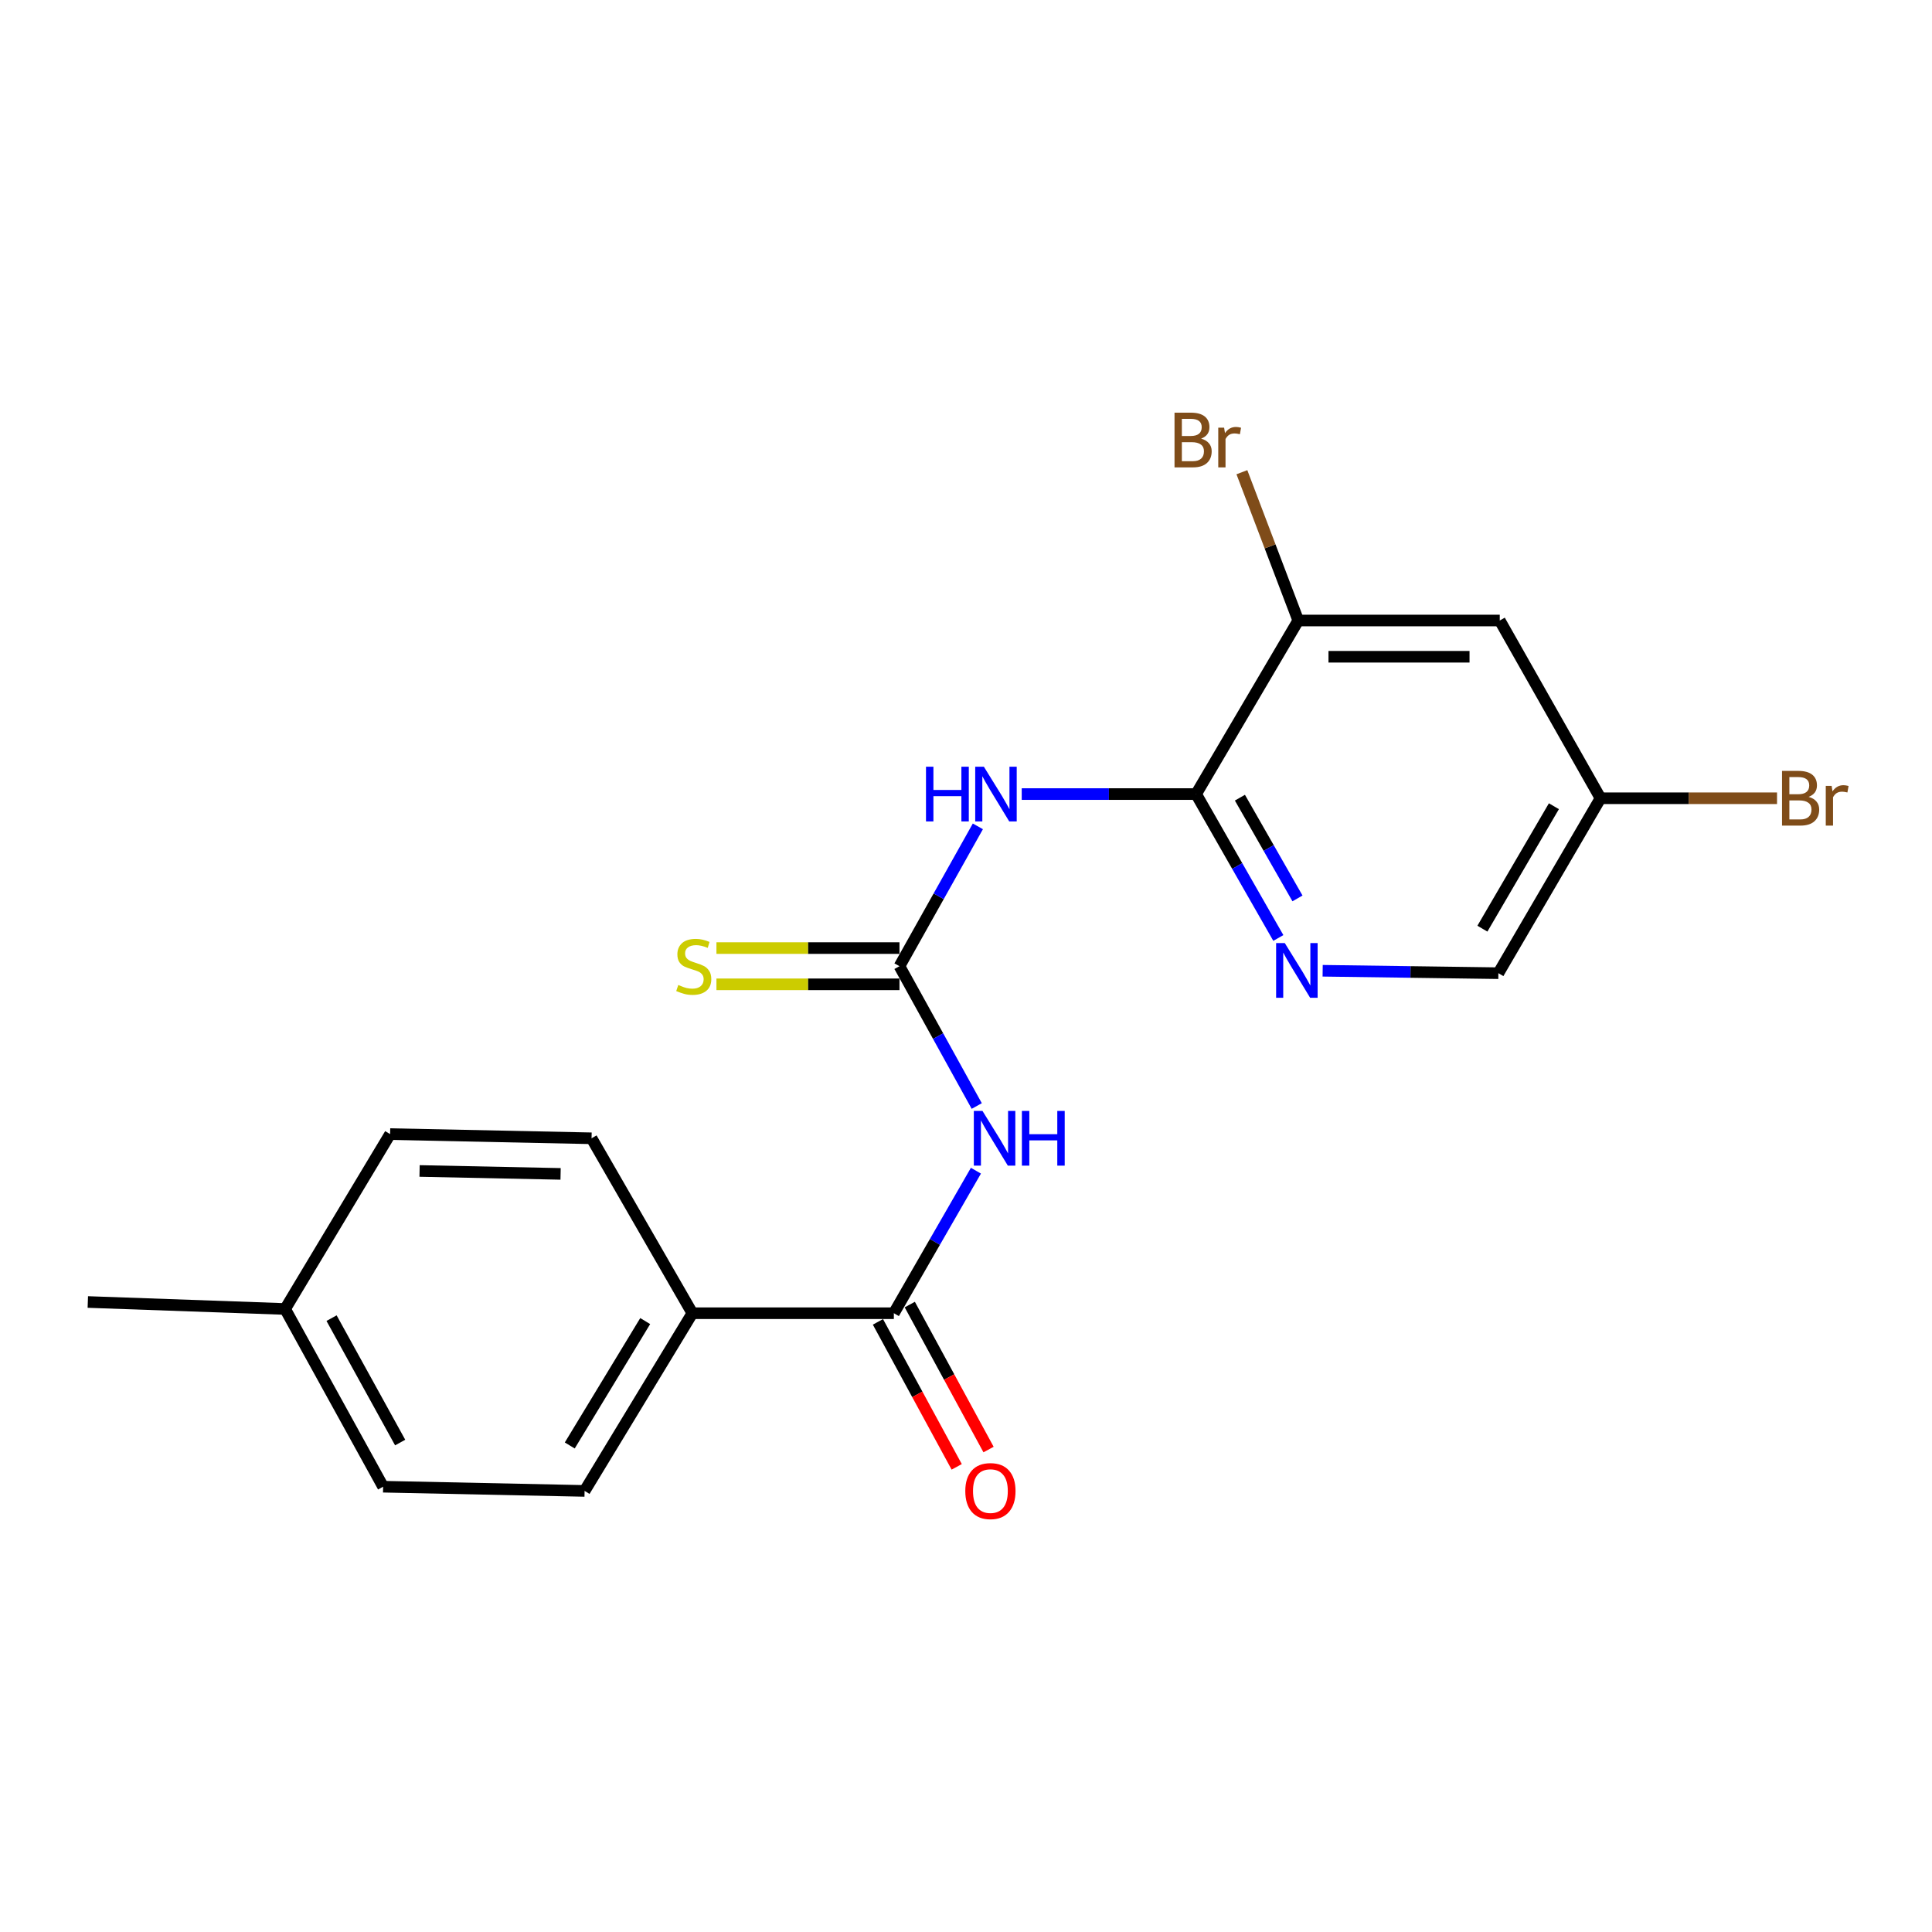 <?xml version='1.0' encoding='iso-8859-1'?>
<svg version='1.1' baseProfile='full'
              xmlns='http://www.w3.org/2000/svg'
                      xmlns:rdkit='http://www.rdkit.org/xml'
                      xmlns:xlink='http://www.w3.org/1999/xlink'
                  xml:space='preserve'
width='1000px' height='1000px' viewBox='0 0 1000 1000'>
<!-- END OF HEADER -->
<rect style='opacity:1.0;fill:#FFFFFF;stroke:none' width='1000' height='1000' x='0' y='0'> </rect>
<path class='bond-0' d='M 465.566,500.103 L 485.563,536.287' style='fill:none;fill-rule:evenodd;stroke:#000000;stroke-width:6px;stroke-linecap:butt;stroke-linejoin:miter;stroke-opacity:1' />
<path class='bond-0' d='M 485.563,536.287 L 505.561,572.471' style='fill:none;fill-rule:evenodd;stroke:#0000FF;stroke-width:6px;stroke-linecap:butt;stroke-linejoin:miter;stroke-opacity:1' />
<path class='bond-1' d='M 465.566,500.103 L 485.854,463.912' style='fill:none;fill-rule:evenodd;stroke:#000000;stroke-width:6px;stroke-linecap:butt;stroke-linejoin:miter;stroke-opacity:1' />
<path class='bond-1' d='M 485.854,463.912 L 506.142,427.722' style='fill:none;fill-rule:evenodd;stroke:#0000FF;stroke-width:6px;stroke-linecap:butt;stroke-linejoin:miter;stroke-opacity:1' />
<path class='bond-7' d='M 465.566,490.722 L 418.197,490.722' style='fill:none;fill-rule:evenodd;stroke:#000000;stroke-width:6px;stroke-linecap:butt;stroke-linejoin:miter;stroke-opacity:1' />
<path class='bond-7' d='M 418.197,490.722 L 370.828,490.722' style='fill:none;fill-rule:evenodd;stroke:#CCCC00;stroke-width:6px;stroke-linecap:butt;stroke-linejoin:miter;stroke-opacity:1' />
<path class='bond-7' d='M 465.566,509.483 L 418.197,509.483' style='fill:none;fill-rule:evenodd;stroke:#000000;stroke-width:6px;stroke-linecap:butt;stroke-linejoin:miter;stroke-opacity:1' />
<path class='bond-7' d='M 418.197,509.483 L 370.828,509.483' style='fill:none;fill-rule:evenodd;stroke:#CCCC00;stroke-width:6px;stroke-linecap:butt;stroke-linejoin:miter;stroke-opacity:1' />
<path class='bond-3' d='M 505.135,605.948 L 483.896,642.833' style='fill:none;fill-rule:evenodd;stroke:#0000FF;stroke-width:6px;stroke-linecap:butt;stroke-linejoin:miter;stroke-opacity:1' />
<path class='bond-3' d='M 483.896,642.833 L 462.658,679.718' style='fill:none;fill-rule:evenodd;stroke:#000000;stroke-width:6px;stroke-linecap:butt;stroke-linejoin:miter;stroke-opacity:1' />
<path class='bond-2' d='M 528.841,411.009 L 573.972,411.009' style='fill:none;fill-rule:evenodd;stroke:#0000FF;stroke-width:6px;stroke-linecap:butt;stroke-linejoin:miter;stroke-opacity:1' />
<path class='bond-2' d='M 573.972,411.009 L 619.104,411.009' style='fill:none;fill-rule:evenodd;stroke:#000000;stroke-width:6px;stroke-linecap:butt;stroke-linejoin:miter;stroke-opacity:1' />
<path class='bond-4' d='M 619.104,411.009 L 640.385,448.251' style='fill:none;fill-rule:evenodd;stroke:#000000;stroke-width:6px;stroke-linecap:butt;stroke-linejoin:miter;stroke-opacity:1' />
<path class='bond-4' d='M 640.385,448.251 L 661.666,485.493' style='fill:none;fill-rule:evenodd;stroke:#0000FF;stroke-width:6px;stroke-linecap:butt;stroke-linejoin:miter;stroke-opacity:1' />
<path class='bond-4' d='M 641.777,412.873 L 656.674,438.943' style='fill:none;fill-rule:evenodd;stroke:#000000;stroke-width:6px;stroke-linecap:butt;stroke-linejoin:miter;stroke-opacity:1' />
<path class='bond-4' d='M 656.674,438.943 L 671.571,465.012' style='fill:none;fill-rule:evenodd;stroke:#0000FF;stroke-width:6px;stroke-linecap:butt;stroke-linejoin:miter;stroke-opacity:1' />
<path class='bond-5' d='M 619.104,411.009 L 671.978,321.175' style='fill:none;fill-rule:evenodd;stroke:#000000;stroke-width:6px;stroke-linecap:butt;stroke-linejoin:miter;stroke-opacity:1' />
<path class='bond-8' d='M 462.658,679.718 L 358.367,679.718' style='fill:none;fill-rule:evenodd;stroke:#000000;stroke-width:6px;stroke-linecap:butt;stroke-linejoin:miter;stroke-opacity:1' />
<path class='bond-9' d='M 454.415,684.197 L 474.802,721.719' style='fill:none;fill-rule:evenodd;stroke:#000000;stroke-width:6px;stroke-linecap:butt;stroke-linejoin:miter;stroke-opacity:1' />
<path class='bond-9' d='M 474.802,721.719 L 495.19,759.241' style='fill:none;fill-rule:evenodd;stroke:#FF0000;stroke-width:6px;stroke-linecap:butt;stroke-linejoin:miter;stroke-opacity:1' />
<path class='bond-9' d='M 470.9,675.24 L 491.287,712.762' style='fill:none;fill-rule:evenodd;stroke:#000000;stroke-width:6px;stroke-linecap:butt;stroke-linejoin:miter;stroke-opacity:1' />
<path class='bond-9' d='M 491.287,712.762 L 511.675,750.284' style='fill:none;fill-rule:evenodd;stroke:#FF0000;stroke-width:6px;stroke-linecap:butt;stroke-linejoin:miter;stroke-opacity:1' />
<path class='bond-13' d='M 684.607,502.465 L 730.083,503.092' style='fill:none;fill-rule:evenodd;stroke:#0000FF;stroke-width:6px;stroke-linecap:butt;stroke-linejoin:miter;stroke-opacity:1' />
<path class='bond-13' d='M 730.083,503.092 L 775.56,503.719' style='fill:none;fill-rule:evenodd;stroke:#000000;stroke-width:6px;stroke-linecap:butt;stroke-linejoin:miter;stroke-opacity:1' />
<path class='bond-6' d='M 671.978,321.175 L 776.269,321.175' style='fill:none;fill-rule:evenodd;stroke:#000000;stroke-width:6px;stroke-linecap:butt;stroke-linejoin:miter;stroke-opacity:1' />
<path class='bond-6' d='M 687.622,339.936 L 760.625,339.936' style='fill:none;fill-rule:evenodd;stroke:#000000;stroke-width:6px;stroke-linecap:butt;stroke-linejoin:miter;stroke-opacity:1' />
<path class='bond-14' d='M 671.978,321.175 L 657.389,282.794' style='fill:none;fill-rule:evenodd;stroke:#000000;stroke-width:6px;stroke-linecap:butt;stroke-linejoin:miter;stroke-opacity:1' />
<path class='bond-14' d='M 657.389,282.794 L 642.8,244.414' style='fill:none;fill-rule:evenodd;stroke:#7F4C19;stroke-width:6px;stroke-linecap:butt;stroke-linejoin:miter;stroke-opacity:1' />
<path class='bond-12' d='M 776.269,321.175 L 828.424,413.177' style='fill:none;fill-rule:evenodd;stroke:#000000;stroke-width:6px;stroke-linecap:butt;stroke-linejoin:miter;stroke-opacity:1' />
<path class='bond-10' d='M 358.367,679.718 L 302.585,771.699' style='fill:none;fill-rule:evenodd;stroke:#000000;stroke-width:6px;stroke-linecap:butt;stroke-linejoin:miter;stroke-opacity:1' />
<path class='bond-10' d='M 333.958,683.787 L 294.91,748.174' style='fill:none;fill-rule:evenodd;stroke:#000000;stroke-width:6px;stroke-linecap:butt;stroke-linejoin:miter;stroke-opacity:1' />
<path class='bond-11' d='M 358.367,679.718 L 306.191,589.176' style='fill:none;fill-rule:evenodd;stroke:#000000;stroke-width:6px;stroke-linecap:butt;stroke-linejoin:miter;stroke-opacity:1' />
<path class='bond-16' d='M 302.585,771.699 L 198.305,769.521' style='fill:none;fill-rule:evenodd;stroke:#000000;stroke-width:6px;stroke-linecap:butt;stroke-linejoin:miter;stroke-opacity:1' />
<path class='bond-15' d='M 306.191,589.176 L 201.921,587.008' style='fill:none;fill-rule:evenodd;stroke:#000000;stroke-width:6px;stroke-linecap:butt;stroke-linejoin:miter;stroke-opacity:1' />
<path class='bond-15' d='M 290.16,607.607 L 217.172,606.09' style='fill:none;fill-rule:evenodd;stroke:#000000;stroke-width:6px;stroke-linecap:butt;stroke-linejoin:miter;stroke-opacity:1' />
<path class='bond-17' d='M 828.424,413.177 L 874.105,413.177' style='fill:none;fill-rule:evenodd;stroke:#000000;stroke-width:6px;stroke-linecap:butt;stroke-linejoin:miter;stroke-opacity:1' />
<path class='bond-17' d='M 874.105,413.177 L 919.786,413.177' style='fill:none;fill-rule:evenodd;stroke:#7F4C19;stroke-width:6px;stroke-linecap:butt;stroke-linejoin:miter;stroke-opacity:1' />
<path class='bond-20' d='M 828.424,413.177 L 775.56,503.719' style='fill:none;fill-rule:evenodd;stroke:#000000;stroke-width:6px;stroke-linecap:butt;stroke-linejoin:miter;stroke-opacity:1' />
<path class='bond-20' d='M 804.293,417.299 L 767.288,480.678' style='fill:none;fill-rule:evenodd;stroke:#000000;stroke-width:6px;stroke-linecap:butt;stroke-linejoin:miter;stroke-opacity:1' />
<path class='bond-18' d='M 201.921,587.008 L 147.577,677.53' style='fill:none;fill-rule:evenodd;stroke:#000000;stroke-width:6px;stroke-linecap:butt;stroke-linejoin:miter;stroke-opacity:1' />
<path class='bond-21' d='M 198.305,769.521 L 147.577,677.53' style='fill:none;fill-rule:evenodd;stroke:#000000;stroke-width:6px;stroke-linecap:butt;stroke-linejoin:miter;stroke-opacity:1' />
<path class='bond-21' d='M 207.124,746.663 L 171.615,682.269' style='fill:none;fill-rule:evenodd;stroke:#000000;stroke-width:6px;stroke-linecap:butt;stroke-linejoin:miter;stroke-opacity:1' />
<path class='bond-19' d='M 147.577,677.53 L 45.455,673.913' style='fill:none;fill-rule:evenodd;stroke:#000000;stroke-width:6px;stroke-linecap:butt;stroke-linejoin:miter;stroke-opacity:1' />
<path  class='atom-1' d='M 508.532 575.016
L 517.812 590.016
Q 518.732 591.496, 520.212 594.176
Q 521.692 596.856, 521.772 597.016
L 521.772 575.016
L 525.532 575.016
L 525.532 603.336
L 521.652 603.336
L 511.692 586.936
Q 510.532 585.016, 509.292 582.816
Q 508.092 580.616, 507.732 579.936
L 507.732 603.336
L 504.052 603.336
L 504.052 575.016
L 508.532 575.016
' fill='#0000FF'/>
<path  class='atom-1' d='M 528.932 575.016
L 532.772 575.016
L 532.772 587.056
L 547.252 587.056
L 547.252 575.016
L 551.092 575.016
L 551.092 603.336
L 547.252 603.336
L 547.252 590.256
L 532.772 590.256
L 532.772 603.336
L 528.932 603.336
L 528.932 575.016
' fill='#0000FF'/>
<path  class='atom-2' d='M 479.292 396.849
L 483.132 396.849
L 483.132 408.889
L 497.612 408.889
L 497.612 396.849
L 501.452 396.849
L 501.452 425.169
L 497.612 425.169
L 497.612 412.089
L 483.132 412.089
L 483.132 425.169
L 479.292 425.169
L 479.292 396.849
' fill='#0000FF'/>
<path  class='atom-2' d='M 509.252 396.849
L 518.532 411.849
Q 519.452 413.329, 520.932 416.009
Q 522.412 418.689, 522.492 418.849
L 522.492 396.849
L 526.252 396.849
L 526.252 425.169
L 522.372 425.169
L 512.412 408.769
Q 511.252 406.849, 510.012 404.649
Q 508.812 402.449, 508.452 401.769
L 508.452 425.169
L 504.772 425.169
L 504.772 396.849
L 509.252 396.849
' fill='#0000FF'/>
<path  class='atom-5' d='M 664.999 488.121
L 674.279 503.121
Q 675.199 504.601, 676.679 507.281
Q 678.159 509.961, 678.239 510.121
L 678.239 488.121
L 681.999 488.121
L 681.999 516.441
L 678.119 516.441
L 668.159 500.041
Q 666.999 498.121, 665.759 495.921
Q 664.559 493.721, 664.199 493.041
L 664.199 516.441
L 660.519 516.441
L 660.519 488.121
L 664.999 488.121
' fill='#0000FF'/>
<path  class='atom-8' d='M 351.086 509.823
Q 351.406 509.943, 352.726 510.503
Q 354.046 511.063, 355.486 511.423
Q 356.966 511.743, 358.406 511.743
Q 361.086 511.743, 362.646 510.463
Q 364.206 509.143, 364.206 506.863
Q 364.206 505.303, 363.406 504.343
Q 362.646 503.383, 361.446 502.863
Q 360.246 502.343, 358.246 501.743
Q 355.726 500.983, 354.206 500.263
Q 352.726 499.543, 351.646 498.023
Q 350.606 496.503, 350.606 493.943
Q 350.606 490.383, 353.006 488.183
Q 355.446 485.983, 360.246 485.983
Q 363.526 485.983, 367.246 487.543
L 366.326 490.623
Q 362.926 489.223, 360.366 489.223
Q 357.606 489.223, 356.086 490.383
Q 354.566 491.503, 354.606 493.463
Q 354.606 494.983, 355.366 495.903
Q 356.166 496.823, 357.286 497.343
Q 358.446 497.863, 360.366 498.463
Q 362.926 499.263, 364.446 500.063
Q 365.966 500.863, 367.046 502.503
Q 368.166 504.103, 368.166 506.863
Q 368.166 510.783, 365.526 512.903
Q 362.926 514.983, 358.566 514.983
Q 356.046 514.983, 354.126 514.423
Q 352.246 513.903, 350.006 512.983
L 351.086 509.823
' fill='#CCCC00'/>
<path  class='atom-10' d='M 499.635 771.779
Q 499.635 764.979, 502.995 761.179
Q 506.355 757.379, 512.635 757.379
Q 518.915 757.379, 522.275 761.179
Q 525.635 764.979, 525.635 771.779
Q 525.635 778.659, 522.235 782.579
Q 518.835 786.459, 512.635 786.459
Q 506.395 786.459, 502.995 782.579
Q 499.635 778.699, 499.635 771.779
M 512.635 783.259
Q 516.955 783.259, 519.275 780.379
Q 521.635 777.459, 521.635 771.779
Q 521.635 766.219, 519.275 763.419
Q 516.955 760.579, 512.635 760.579
Q 508.315 760.579, 505.955 763.379
Q 503.635 766.179, 503.635 771.779
Q 503.635 777.499, 505.955 780.379
Q 508.315 783.259, 512.635 783.259
' fill='#FF0000'/>
<path  class='atom-15' d='M 621.688 227.035
Q 624.408 227.795, 625.768 229.475
Q 627.168 231.115, 627.168 233.555
Q 627.168 237.475, 624.648 239.715
Q 622.168 241.915, 617.448 241.915
L 607.928 241.915
L 607.928 213.595
L 616.288 213.595
Q 621.128 213.595, 623.568 215.555
Q 626.008 217.515, 626.008 221.115
Q 626.008 225.395, 621.688 227.035
M 611.728 216.795
L 611.728 225.675
L 616.288 225.675
Q 619.088 225.675, 620.528 224.555
Q 622.008 223.395, 622.008 221.115
Q 622.008 216.795, 616.288 216.795
L 611.728 216.795
M 617.448 238.715
Q 620.208 238.715, 621.688 237.395
Q 623.168 236.075, 623.168 233.555
Q 623.168 231.235, 621.528 230.075
Q 619.928 228.875, 616.848 228.875
L 611.728 228.875
L 611.728 238.715
L 617.448 238.715
' fill='#7F4C19'/>
<path  class='atom-15' d='M 633.608 221.355
L 634.048 224.195
Q 636.208 220.995, 639.728 220.995
Q 640.848 220.995, 642.368 221.395
L 641.768 224.755
Q 640.048 224.355, 639.088 224.355
Q 637.408 224.355, 636.288 225.035
Q 635.208 225.675, 634.328 227.235
L 634.328 241.915
L 630.568 241.915
L 630.568 221.355
L 633.608 221.355
' fill='#7F4C19'/>
<path  class='atom-18' d='M 936.135 412.457
Q 938.855 413.217, 940.215 414.897
Q 941.615 416.537, 941.615 418.977
Q 941.615 422.897, 939.095 425.137
Q 936.615 427.337, 931.895 427.337
L 922.375 427.337
L 922.375 399.017
L 930.735 399.017
Q 935.575 399.017, 938.015 400.977
Q 940.455 402.937, 940.455 406.537
Q 940.455 410.817, 936.135 412.457
M 926.175 402.217
L 926.175 411.097
L 930.735 411.097
Q 933.535 411.097, 934.975 409.977
Q 936.455 408.817, 936.455 406.537
Q 936.455 402.217, 930.735 402.217
L 926.175 402.217
M 931.895 424.137
Q 934.655 424.137, 936.135 422.817
Q 937.615 421.497, 937.615 418.977
Q 937.615 416.657, 935.975 415.497
Q 934.375 414.297, 931.295 414.297
L 926.175 414.297
L 926.175 424.137
L 931.895 424.137
' fill='#7F4C19'/>
<path  class='atom-18' d='M 948.055 406.777
L 948.495 409.617
Q 950.655 406.417, 954.175 406.417
Q 955.295 406.417, 956.815 406.817
L 956.215 410.177
Q 954.495 409.777, 953.535 409.777
Q 951.855 409.777, 950.735 410.457
Q 949.655 411.097, 948.775 412.657
L 948.775 427.337
L 945.015 427.337
L 945.015 406.777
L 948.055 406.777
' fill='#7F4C19'/>
</svg>
